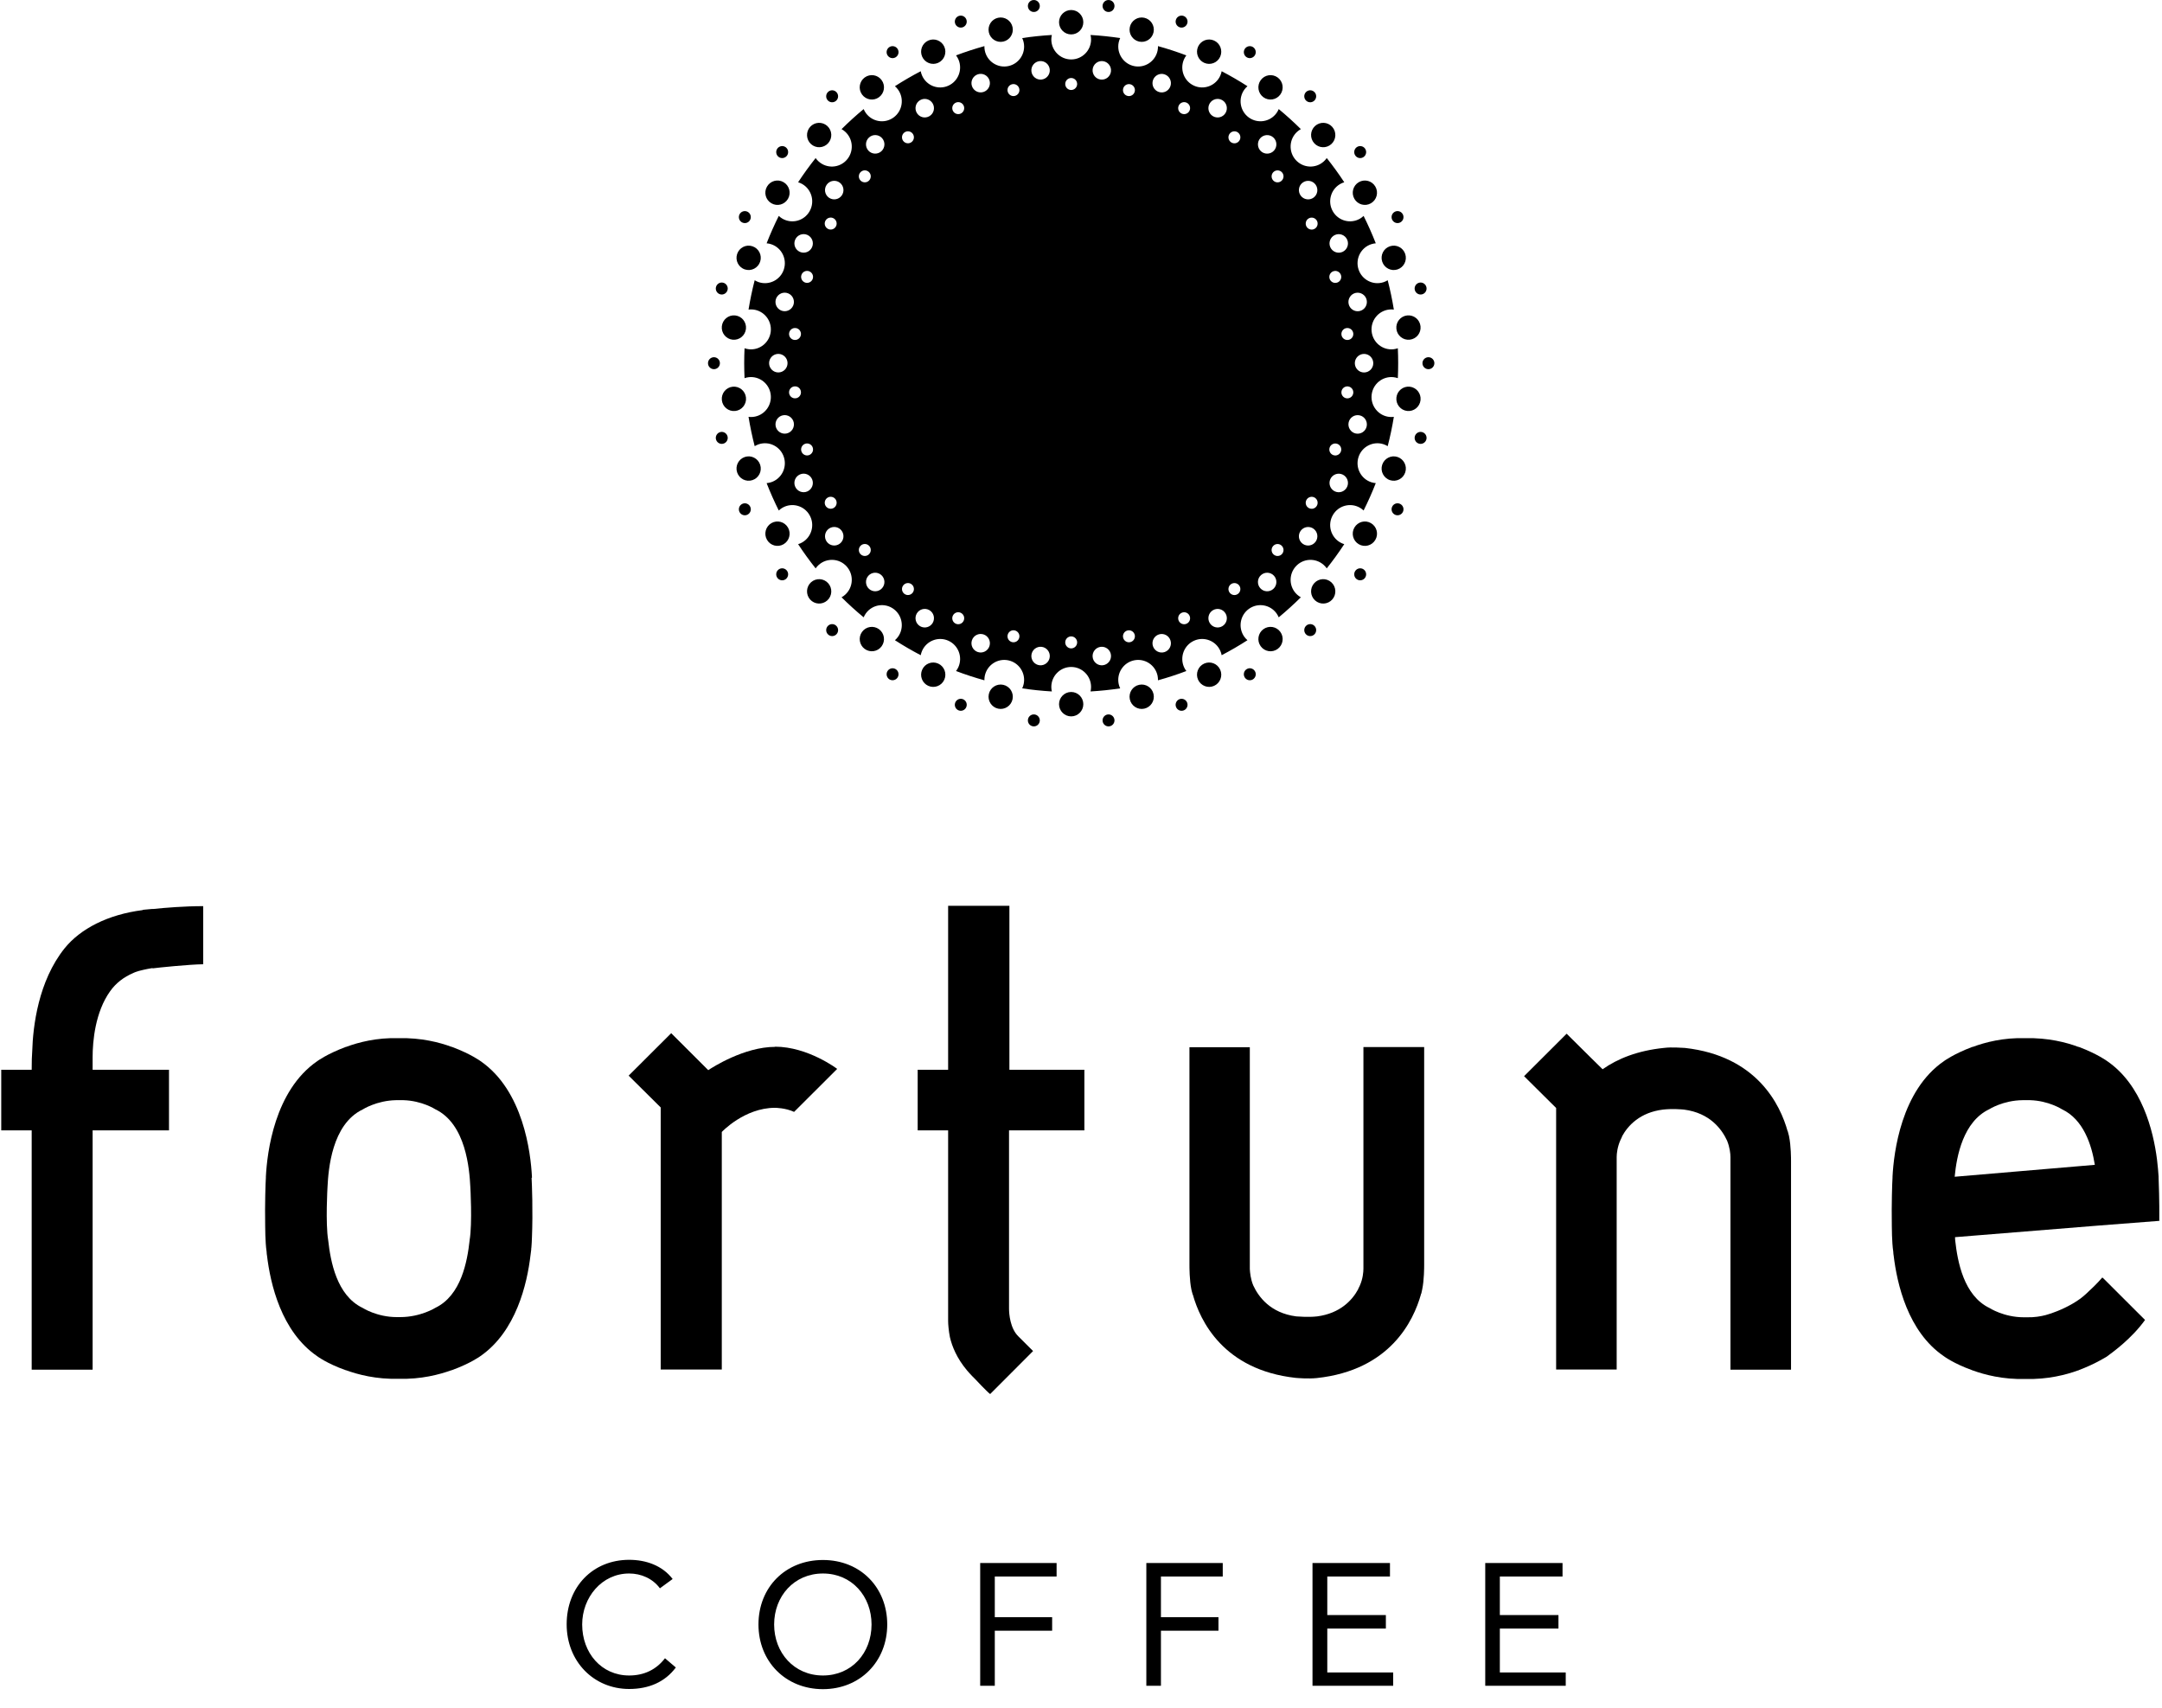 <?xml version="1.0" encoding="UTF-8"?>
<svg xmlns="http://www.w3.org/2000/svg" width="400px" height="316px" viewBox="0 0 110 87" fill="none">
  <path d="M33.555 80.909C33.183 80.402 32.593 80.149 31.985 80.149C30.588 80.149 29.591 81.371 29.591 82.746C29.591 84.194 30.57 85.344 31.985 85.344C32.747 85.344 33.364 85.045 33.809 84.466L34.362 84.936C33.809 85.678 32.983 86.031 31.985 86.031C30.189 86.031 28.801 84.638 28.801 82.737C28.801 80.837 30.126 79.452 31.985 79.452C32.838 79.452 33.673 79.741 34.199 80.429L33.555 80.9V80.909Z" fill="#07000E" style="fill:#07000E;fill:color(display-p3 0.028 0 0.055);fill-opacity:1;"></path>
  <path d="M44.331 82.746C44.331 81.307 43.325 80.149 41.855 80.149C40.385 80.149 39.369 81.307 39.369 82.746C39.369 84.185 40.385 85.344 41.855 85.344C43.325 85.344 44.331 84.194 44.331 82.746ZM38.571 82.746C38.571 80.855 39.941 79.461 41.855 79.461C43.769 79.461 45.13 80.864 45.13 82.746C45.13 84.629 43.751 86.04 41.855 86.04C39.959 86.04 38.571 84.638 38.571 82.746Z" fill="#07000E" style="fill:#07000E;fill:color(display-p3 0.028 0 0.055);fill-opacity:1;"></path>
  <path d="M49.865 79.615V85.868H50.609V83.063H53.53V82.375H50.609V80.302H53.757V79.615H49.865Z" fill="#07000E" style="fill:#07000E;fill:color(display-p3 0.028 0 0.055);fill-opacity:1;"></path>
  <path d="M58.328 79.615V85.868H59.072V83.063H62.002V82.375H59.072V80.302H62.22V79.615H58.328Z" fill="#07000E" style="fill:#07000E;fill:color(display-p3 0.028 0 0.055);fill-opacity:1;"></path>
  <path d="M66.792 79.615V85.868H70.901V85.19H67.545V82.954H70.529V82.266H67.545V80.302H70.738V79.615H66.792Z" fill="#07000E" style="fill:#07000E;fill:color(display-p3 0.028 0 0.055);fill-opacity:1;"></path>
  <path d="M75.591 79.615V85.868H79.691V85.19H76.335V82.954H79.32V82.266H76.335V80.302H79.528V79.615H75.591Z" fill="#07000E" style="fill:#07000E;fill:color(display-p3 0.028 0 0.055);fill-opacity:1;"></path>
  <path d="M39.415 53.324C37.846 53.324 36.213 54.374 36.013 54.51L34.126 52.627L31.958 54.79L33.591 56.41V69.759H36.703V57.659C36.703 57.659 37.855 56.428 39.415 56.428C39.415 56.428 39.941 56.428 40.386 56.636L42.581 54.446C42.581 54.446 41.093 53.315 39.415 53.315" fill="#07000E" style="fill:#07000E;fill:color(display-p3 0.028 0 0.055);fill-opacity:1;"></path>
  <path d="M7.72 49.324C7.983 49.288 9.57 49.125 10.287 49.116V46.156C9.343 46.156 8.327 46.238 7.738 46.301H7.702C7.702 46.301 7.674 46.301 7.665 46.301C7.493 46.319 7.357 46.328 7.275 46.337C7.221 46.337 7.194 46.355 7.194 46.355H7.221C5.416 46.582 4.028 47.315 3.229 48.301C1.887 49.975 1.615 52.274 1.578 53.55C1.56 53.749 1.551 54.084 1.551 54.492H0V57.578H1.551V69.768H4.654V57.578H8.545V54.492H4.654C4.654 54.247 4.654 54.039 4.654 53.858C4.654 53.016 4.79 51.541 5.552 50.482C5.842 50.075 6.241 49.767 6.731 49.559C6.731 49.559 6.876 49.478 7.257 49.396C7.393 49.369 7.538 49.333 7.674 49.315H7.711L7.72 49.324Z" fill="#07000E" style="fill:#07000E;fill:color(display-p3 0.028 0 0.055);fill-opacity:1;"></path>
  <path d="M69.386 53.333V64.501V64.619C69.386 64.781 69.359 65.135 69.205 65.478C69.178 65.533 69.16 65.587 69.123 65.641C69.123 65.641 69.123 65.647 69.123 65.659C69.123 65.659 69.123 65.677 69.114 65.677C68.815 66.23 68.198 66.899 67.028 67.053C66.547 67.107 66.057 67.053 65.966 67.053C64.633 66.881 64.034 66.04 63.771 65.469C63.635 65.135 63.608 64.809 63.599 64.637V53.342H60.524V64.429C60.524 64.546 60.524 65.216 60.623 65.686C60.642 65.75 60.651 65.822 60.678 65.895C60.678 65.913 60.678 65.931 60.696 65.94C61.068 67.279 62.256 69.777 65.93 70.184C66.057 70.194 66.574 70.239 67.01 70.194C70.738 69.795 71.935 67.288 72.316 65.931C72.316 65.913 72.316 65.904 72.335 65.886C72.353 65.804 72.362 65.741 72.38 65.677C72.48 65.207 72.48 64.546 72.48 64.419V53.333H69.395H69.386Z" fill="#07000E" style="fill:#07000E;fill:color(display-p3 0.028 0 0.055);fill-opacity:1;"></path>
  <path d="M91.067 57.876C91.049 57.813 91.031 57.74 91.012 57.668C91.012 57.65 91.012 57.632 90.994 57.623C90.622 56.283 89.434 53.786 85.76 53.378C85.633 53.378 85.116 53.324 84.69 53.378C83.356 53.514 82.34 53.921 81.569 54.464L81.016 53.921L79.737 52.654L77.569 54.817L79.202 56.437V58.401C79.202 58.401 79.202 58.474 79.202 58.519V58.582V58.627V58.691V69.759H82.286V58.935C82.286 58.763 82.322 58.419 82.476 58.075C82.504 58.021 82.531 57.958 82.558 57.903V57.885C82.857 57.333 83.474 56.663 84.644 56.519C85.125 56.464 85.615 56.51 85.715 56.519C87.048 56.691 87.647 57.532 87.91 58.102C88.046 58.437 88.082 58.772 88.082 58.935V69.768H91.167V59.143C91.167 59.026 91.167 58.365 91.067 57.885" fill="#07000E" style="fill:#07000E;fill:color(display-p3 0.028 0 0.055);fill-opacity:1;"></path>
  <path d="M23.858 63.18C23.74 64.248 23.431 65.985 22.107 66.619C22.107 66.619 21.363 67.089 20.32 67.089H20.147C19.131 67.089 18.406 66.619 18.406 66.619C17.081 65.985 16.773 64.239 16.655 63.18C16.51 62.311 16.619 60.465 16.619 60.465C16.664 59.569 16.836 57.261 18.415 56.51C18.415 56.51 19.122 56.057 20.111 56.039C20.111 56.039 20.365 56.039 20.483 56.039C21.436 56.066 22.107 56.501 22.107 56.501C23.676 57.252 23.848 59.56 23.894 60.456C23.894 60.456 24.003 62.302 23.858 63.171V63.18ZM27.032 59.994V59.931C26.969 58.718 26.597 55.55 24.411 54.048C24.411 54.048 23.921 53.686 22.978 53.333C22.978 53.333 22.968 53.333 22.959 53.324H22.941C22.334 53.098 21.39 52.853 20.256 52.881C19.122 52.844 18.179 53.098 17.571 53.324C17.571 53.324 17.562 53.324 17.553 53.324L17.535 53.333C16.591 53.686 16.102 54.048 16.102 54.048C13.915 55.55 13.543 58.709 13.48 59.931V59.985C13.462 60.256 13.425 61.297 13.444 62.438C13.444 62.438 13.444 63.288 13.516 63.75C13.516 63.849 13.534 63.931 13.534 63.931C13.707 65.397 14.26 67.822 16.093 69.08C16.093 69.08 16.582 69.451 17.526 69.786C17.526 69.786 17.544 69.786 17.544 69.795H17.562C18.161 70.013 19.113 70.266 20.247 70.23C21.381 70.266 22.325 70.013 22.932 69.795H22.95L22.968 69.786C23.912 69.442 24.402 69.08 24.402 69.08C26.225 67.822 26.788 65.397 26.96 63.931C26.96 63.931 26.978 63.768 26.996 63.65V63.596L27.005 63.542C27.014 63.379 27.032 63.207 27.032 63.035V63.053C27.087 61.677 27.032 60.311 27.014 59.994" fill="#07000E" style="fill:#07000E;fill:color(display-p3 0.028 0 0.055);fill-opacity:1;"></path>
  <path d="M55.172 57.578V54.492H51.353V46.138H48.232V54.492H46.681V57.578H48.232V67.297C48.232 67.442 48.259 67.795 48.323 68.112C48.432 68.583 48.677 69.189 49.194 69.804C49.275 69.904 49.366 69.994 49.457 70.094L49.538 70.175C49.538 70.175 49.575 70.212 49.593 70.23C49.593 70.23 50.228 70.909 50.373 71.008L52.559 68.818L51.806 68.067C51.389 67.659 51.334 66.917 51.334 66.664V57.578H55.154H55.172Z" fill="#07000E" style="fill:#07000E;fill:color(display-p3 0.028 0 0.055);fill-opacity:1;"></path>
  <path d="M99.503 59.94C99.603 58.872 99.939 57.134 101.263 56.501C101.263 56.501 101.971 56.048 102.968 56.039C102.968 56.039 103.222 56.039 103.34 56.039C104.293 56.066 104.964 56.501 104.964 56.501C106.062 57.017 106.479 58.311 106.642 59.333L99.503 59.94ZM109.926 62.175C109.935 61.143 109.899 60.238 109.89 59.994V59.931C109.872 59.695 109.853 59.406 109.808 59.053C109.618 57.578 109.037 55.261 107.268 54.048C107.268 54.048 106.778 53.686 105.844 53.333C105.844 53.333 105.826 53.333 105.817 53.324H105.799C105.2 53.098 104.247 52.853 103.114 52.881C101.98 52.844 101.036 53.098 100.428 53.324C100.419 53.324 100.41 53.324 100.41 53.324C100.41 53.324 100.392 53.333 100.383 53.333C99.449 53.686 98.959 54.048 98.959 54.048C96.773 55.55 96.401 58.709 96.337 59.931V59.985C96.319 60.256 96.283 61.297 96.301 62.447C96.301 62.447 96.301 63.288 96.374 63.75C96.374 63.849 96.392 63.931 96.392 63.931C96.564 65.397 97.117 67.831 98.95 69.08C98.95 69.08 99.44 69.451 100.374 69.786C100.383 69.786 100.392 69.786 100.401 69.804H100.419C101.018 70.022 101.971 70.275 103.104 70.239C104.238 70.275 105.191 70.022 105.79 69.804H105.808C105.808 69.804 105.826 69.795 105.835 69.786C106.651 69.478 107.123 69.171 107.241 69.108C107.549 68.881 108.511 68.193 109.2 67.234L108.983 67.017L108.901 66.936L107.087 65.125L107.023 65.071C106.751 65.388 106.443 65.677 106.216 65.886C106.116 65.976 106.016 66.067 105.917 66.139C105.39 66.528 104.764 66.782 104.42 66.899C104.347 66.917 104.275 66.945 104.184 66.972C104.166 66.972 104.157 66.981 104.157 66.981C103.885 67.053 103.558 67.107 103.195 67.098H103.023C102.007 67.098 101.281 66.628 101.281 66.628C99.957 65.994 99.648 64.248 99.53 63.189C99.53 63.189 99.521 63.107 99.521 63.017L106.806 62.428L109.953 62.184L109.926 62.175Z" fill="#07000E" style="fill:#07000E;fill:color(display-p3 0.028 0 0.055);fill-opacity:1;"></path>
  <g clip-path="url(#clip0_24_859)">
    <path d="M38.378 22.726C38.252 22.237 38.148 21.738 38.065 21.233C38.141 21.242 38.218 21.244 38.296 21.236C38.852 21.177 39.255 20.676 39.197 20.117C39.138 19.559 38.64 19.153 38.084 19.212C38.007 19.22 37.932 19.238 37.862 19.262C37.851 19.01 37.844 18.756 37.844 18.501C37.844 18.246 37.851 17.991 37.862 17.739C37.933 17.763 38.007 17.781 38.084 17.79C38.64 17.849 39.138 17.443 39.197 16.884C39.255 16.325 38.852 15.825 38.296 15.766C38.218 15.758 38.141 15.759 38.065 15.769C38.148 15.263 38.252 14.765 38.378 14.275C38.444 14.315 38.514 14.349 38.59 14.374C39.122 14.547 39.693 14.254 39.865 13.721C40.038 13.186 39.746 12.612 39.215 12.439C39.139 12.414 39.062 12.399 38.986 12.393C39.172 11.917 39.379 11.453 39.605 10.998C39.66 11.051 39.722 11.098 39.791 11.138C40.275 11.419 40.894 11.252 41.173 10.765C41.453 10.279 41.287 9.656 40.803 9.375C40.734 9.336 40.663 9.306 40.591 9.283C40.87 8.858 41.168 8.448 41.483 8.051C41.526 8.113 41.576 8.171 41.635 8.223C42.05 8.599 42.69 8.565 43.064 8.147C43.438 7.729 43.404 7.086 42.989 6.71C42.931 6.658 42.868 6.614 42.803 6.577C43.163 6.221 43.538 5.879 43.929 5.556C43.959 5.626 43.995 5.693 44.041 5.758C44.369 6.213 45.003 6.313 45.454 5.983C45.907 5.653 46.007 5.016 45.679 4.562C45.632 4.498 45.579 4.441 45.522 4.391C45.947 4.118 46.386 3.863 46.836 3.628C46.85 3.703 46.872 3.778 46.905 3.851C47.132 4.365 47.73 4.595 48.241 4.366C48.752 4.138 48.981 3.536 48.755 3.023C48.722 2.949 48.682 2.882 48.635 2.821C49.107 2.643 49.589 2.486 50.08 2.349C50.078 2.426 50.085 2.504 50.101 2.582C50.217 3.132 50.754 3.483 51.301 3.366C51.848 3.249 52.197 2.709 52.08 2.159C52.063 2.081 52.038 2.007 52.006 1.939C52.502 1.864 53.005 1.812 53.515 1.782C53.498 1.855 53.488 1.932 53.488 2.01C53.488 2.572 53.941 3.028 54.5 3.028C55.059 3.028 55.513 2.572 55.513 2.01C55.513 1.932 55.503 1.856 55.486 1.782C55.995 1.812 56.498 1.864 56.995 1.939C56.963 2.008 56.937 2.081 56.92 2.159C56.804 2.709 57.154 3.249 57.7 3.366C58.247 3.482 58.784 3.131 58.9 2.582C58.917 2.504 58.922 2.426 58.921 2.349C59.412 2.485 59.894 2.643 60.366 2.821C60.319 2.882 60.279 2.949 60.246 3.023C60.019 3.536 60.249 4.138 60.76 4.366C61.27 4.595 61.869 4.364 62.096 3.851C62.128 3.778 62.151 3.704 62.165 3.628C62.615 3.863 63.054 4.118 63.479 4.391C63.422 4.441 63.369 4.498 63.322 4.562C62.994 5.017 63.094 5.653 63.546 5.983C63.999 6.313 64.632 6.213 64.96 5.758C65.006 5.694 65.042 5.626 65.072 5.556C65.463 5.879 65.838 6.22 66.198 6.577C66.132 6.614 66.07 6.658 66.012 6.71C65.597 7.086 65.563 7.729 65.937 8.147C66.311 8.565 66.951 8.599 67.366 8.223C67.425 8.171 67.474 8.112 67.518 8.051C67.833 8.448 68.131 8.858 68.41 9.283C68.338 9.306 68.266 9.335 68.198 9.375C67.715 9.656 67.548 10.279 67.828 10.765C68.107 11.251 68.726 11.419 69.21 11.138C69.279 11.097 69.34 11.051 69.395 10.998C69.622 11.452 69.829 11.917 70.015 12.393C69.939 12.399 69.862 12.414 69.785 12.439C69.254 12.613 68.963 13.187 69.136 13.721C69.309 14.255 69.88 14.547 70.411 14.374C70.487 14.349 70.557 14.315 70.622 14.275C70.749 14.765 70.853 15.263 70.936 15.769C70.86 15.759 70.783 15.758 70.705 15.766C70.149 15.825 69.746 16.325 69.804 16.884C69.862 17.443 70.361 17.849 70.916 17.79C70.994 17.782 71.068 17.764 71.139 17.739C71.15 17.992 71.156 18.246 71.156 18.501C71.156 18.756 71.15 19.011 71.139 19.262C71.068 19.238 70.994 19.221 70.916 19.212C70.361 19.153 69.862 19.559 69.804 20.117C69.746 20.676 70.149 21.177 70.705 21.236C70.783 21.244 70.86 21.242 70.936 21.233C70.853 21.738 70.749 22.237 70.622 22.726C70.557 22.687 70.487 22.653 70.411 22.628C69.879 22.454 69.308 22.747 69.136 23.281C68.963 23.816 69.255 24.39 69.785 24.563C69.862 24.588 69.939 24.602 70.015 24.609C69.829 25.084 69.622 25.549 69.395 26.003C69.34 25.951 69.279 25.903 69.21 25.864C68.726 25.583 68.107 25.75 67.828 26.237C67.548 26.723 67.714 27.345 68.198 27.626C68.266 27.666 68.338 27.696 68.41 27.718C68.131 28.143 67.833 28.554 67.518 28.951C67.474 28.889 67.425 28.831 67.366 28.779C66.951 28.403 66.311 28.436 65.937 28.854C65.563 29.272 65.597 29.916 66.012 30.291C66.07 30.344 66.133 30.387 66.198 30.424C65.838 30.781 65.463 31.122 65.072 31.445C65.042 31.376 65.005 31.308 64.96 31.244C64.632 30.789 63.998 30.688 63.546 31.018C63.094 31.349 62.994 31.985 63.322 32.44C63.369 32.504 63.422 32.56 63.479 32.61C63.054 32.884 62.615 33.139 62.165 33.374C62.151 33.299 62.129 33.224 62.096 33.151C61.869 32.637 61.27 32.407 60.76 32.635C60.249 32.864 60.02 33.465 60.246 33.979C60.278 34.052 60.319 34.119 60.366 34.18C59.894 34.359 59.412 34.516 58.921 34.652C58.922 34.576 58.916 34.498 58.9 34.419C58.784 33.87 58.247 33.519 57.7 33.636C57.153 33.753 56.803 34.293 56.92 34.843C56.937 34.921 56.963 34.994 56.995 35.063C56.499 35.138 55.995 35.19 55.486 35.22C55.503 35.147 55.513 35.07 55.513 34.991C55.513 34.429 55.059 33.973 54.5 33.973C53.941 33.973 53.488 34.429 53.488 34.991C53.488 35.07 53.498 35.146 53.515 35.22C53.005 35.19 52.502 35.138 52.006 35.063C52.038 34.994 52.063 34.92 52.08 34.843C52.197 34.293 51.847 33.753 51.301 33.636C50.754 33.519 50.217 33.87 50.101 34.419C50.084 34.498 50.078 34.576 50.08 34.652C49.589 34.517 49.107 34.359 48.635 34.18C48.682 34.119 48.722 34.052 48.755 33.979C48.982 33.465 48.752 32.864 48.241 32.635C47.73 32.407 47.132 32.638 46.905 33.151C46.873 33.224 46.85 33.298 46.836 33.374C46.386 33.139 45.947 32.884 45.522 32.61C45.579 32.56 45.632 32.504 45.679 32.44C46.007 31.985 45.907 31.349 45.454 31.018C45.002 30.688 44.369 30.789 44.041 31.244C43.995 31.308 43.959 31.375 43.929 31.445C43.538 31.122 43.163 30.782 42.803 30.424C42.869 30.388 42.931 30.344 42.989 30.291C43.404 29.916 43.438 29.272 43.064 28.854C42.69 28.436 42.05 28.403 41.635 28.779C41.576 28.831 41.526 28.89 41.483 28.951C41.168 28.554 40.87 28.143 40.591 27.718C40.663 27.696 40.734 27.667 40.803 27.626C41.286 27.345 41.453 26.723 41.173 26.237C40.894 25.75 40.275 25.583 39.791 25.864C39.722 25.904 39.66 25.951 39.605 26.003C39.379 25.55 39.172 25.084 38.986 24.609C39.062 24.602 39.139 24.588 39.215 24.563C39.747 24.389 40.038 23.815 39.865 23.281C39.692 22.746 39.121 22.454 38.59 22.628C38.514 22.653 38.444 22.687 38.378 22.726ZM68.558 12.207C68.452 11.969 68.174 11.861 67.937 11.968C67.7 12.074 67.594 12.354 67.699 12.592C67.805 12.83 68.083 12.937 68.32 12.831C68.557 12.725 68.664 12.445 68.558 12.207ZM68.266 17.045C68.283 17.213 68.432 17.334 68.6 17.316C68.766 17.299 68.887 17.149 68.869 16.981C68.852 16.813 68.703 16.692 68.535 16.709C68.369 16.727 68.248 16.877 68.266 17.045ZM68.535 20.29C68.702 20.308 68.852 20.186 68.869 20.018C68.887 19.851 68.766 19.701 68.6 19.683C68.433 19.665 68.283 19.787 68.266 19.954C68.248 20.122 68.369 20.272 68.535 20.29ZM69.552 15.283C69.498 15.028 69.248 14.866 68.994 14.919C68.74 14.973 68.579 15.225 68.632 15.48C68.686 15.735 68.936 15.898 69.19 15.844C69.444 15.79 69.605 15.539 69.552 15.283ZM69.888 18.5C69.888 18.239 69.677 18.027 69.418 18.027C69.159 18.027 68.948 18.239 68.948 18.5C68.948 18.761 69.159 18.973 69.418 18.973C69.677 18.973 69.888 18.761 69.888 18.5ZM68.994 22.081C69.248 22.134 69.498 21.972 69.552 21.717C69.605 21.461 69.444 21.21 69.19 21.156C68.936 21.102 68.686 21.265 68.632 21.52C68.579 21.775 68.74 22.027 68.994 22.081ZM67.937 25.032C68.174 25.139 68.452 25.031 68.558 24.793C68.664 24.555 68.557 24.275 68.32 24.169C68.083 24.063 67.805 24.17 67.699 24.408C67.594 24.646 67.7 24.926 67.937 25.032ZM67.859 23.185C68.018 23.238 68.189 23.15 68.242 22.989C68.294 22.829 68.206 22.657 68.047 22.605C67.888 22.552 67.716 22.64 67.664 22.8C67.612 22.96 67.699 23.133 67.859 23.185ZM67.664 14.2C67.716 14.36 67.888 14.448 68.047 14.395C68.206 14.343 68.294 14.171 68.242 14.011C68.189 13.85 68.018 13.762 67.859 13.815C67.699 13.867 67.612 14.039 67.664 14.2ZM66.902 25.346C66.757 25.262 66.571 25.312 66.487 25.458C66.403 25.605 66.453 25.791 66.598 25.875C66.744 25.96 66.929 25.91 67.013 25.763C67.097 25.617 67.047 25.431 66.902 25.346ZM67.013 11.237C66.929 11.091 66.743 11.041 66.598 11.125C66.453 11.209 66.404 11.396 66.487 11.542C66.57 11.688 66.757 11.738 66.902 11.654C67.047 11.57 67.096 11.382 67.013 11.237ZM66.293 27.698C66.503 27.851 66.797 27.804 66.95 27.593C67.103 27.382 67.056 27.087 66.846 26.933C66.636 26.78 66.342 26.827 66.189 27.038C66.036 27.249 66.083 27.544 66.293 27.698ZM66.189 9.961C66.341 10.172 66.635 10.219 66.846 10.066C67.056 9.913 67.102 9.618 66.95 9.406C66.798 9.195 66.504 9.148 66.293 9.301C66.083 9.454 66.037 9.75 66.189 9.961ZM65.238 8.779C65.126 8.654 64.933 8.644 64.809 8.757C64.685 8.87 64.675 9.063 64.787 9.188C64.899 9.313 65.091 9.323 65.215 9.21C65.34 9.097 65.35 8.904 65.238 8.779ZM65.238 28.22C65.35 28.094 65.34 27.902 65.215 27.789C65.09 27.676 64.899 27.686 64.787 27.812C64.675 27.937 64.684 28.13 64.809 28.242C64.934 28.355 65.126 28.345 65.238 28.22ZM64.133 29.962C64.307 30.156 64.604 30.172 64.797 29.997C64.99 29.822 65.005 29.523 64.832 29.329C64.658 29.135 64.361 29.12 64.168 29.295C63.975 29.469 63.96 29.768 64.133 29.962ZM64.168 7.705C64.361 7.879 64.658 7.863 64.832 7.67C65.005 7.476 64.99 7.177 64.797 7.002C64.604 6.828 64.307 6.844 64.133 7.037C63.96 7.231 63.976 7.53 64.168 7.705ZM62.569 30.184C62.667 30.32 62.857 30.351 62.993 30.252C63.128 30.153 63.159 29.962 63.06 29.825C62.962 29.689 62.772 29.659 62.636 29.758C62.501 29.857 62.47 30.047 62.569 30.184ZM62.636 7.242C62.771 7.341 62.961 7.311 63.06 7.174C63.159 7.038 63.129 6.847 62.993 6.747C62.858 6.648 62.668 6.678 62.569 6.815C62.47 6.951 62.5 7.142 62.636 7.242ZM62.195 5.101C61.97 4.971 61.682 5.048 61.552 5.275C61.423 5.501 61.499 5.79 61.724 5.92C61.95 6.051 62.237 5.973 62.367 5.747C62.496 5.521 62.42 5.232 62.195 5.101ZM61.552 31.725C61.682 31.952 61.97 32.029 62.195 31.898C62.42 31.768 62.496 31.479 62.367 31.253C62.237 31.027 61.95 30.949 61.724 31.08C61.499 31.21 61.423 31.499 61.552 31.725ZM59.976 31.616C60.044 31.77 60.224 31.839 60.378 31.77C60.531 31.702 60.599 31.522 60.531 31.367C60.463 31.213 60.284 31.144 60.13 31.213C59.976 31.281 59.908 31.461 59.976 31.616ZM60.13 5.787C60.283 5.856 60.462 5.787 60.531 5.633C60.599 5.479 60.531 5.299 60.378 5.229C60.225 5.161 60.045 5.229 59.976 5.384C59.907 5.539 59.976 5.718 60.13 5.787ZM58.664 32.911C58.744 33.159 59.009 33.295 59.256 33.215C59.502 33.135 59.638 32.868 59.557 32.62C59.477 32.372 59.212 32.236 58.966 32.316C58.719 32.397 58.584 32.663 58.664 32.911ZM58.966 4.685C59.212 4.766 59.477 4.63 59.557 4.382C59.638 4.134 59.502 3.867 59.256 3.787C59.009 3.706 58.744 3.842 58.664 4.09C58.584 4.338 58.719 4.605 58.966 4.685ZM57.145 32.474C57.18 32.639 57.341 32.745 57.505 32.709C57.669 32.674 57.774 32.512 57.739 32.347C57.704 32.182 57.543 32.077 57.379 32.112C57.214 32.147 57.109 32.309 57.145 32.474ZM57.379 4.888C57.543 4.924 57.704 4.818 57.739 4.653C57.774 4.488 57.669 4.326 57.505 4.291C57.341 4.255 57.18 4.361 57.145 4.526C57.109 4.691 57.214 4.853 57.379 4.888ZM55.593 33.466C55.62 33.725 55.851 33.914 56.109 33.886C56.367 33.859 56.554 33.626 56.527 33.367C56.5 33.108 56.269 32.919 56.011 32.947C55.753 32.974 55.566 33.207 55.593 33.466ZM56.011 4.053C56.269 4.081 56.5 3.892 56.527 3.633C56.554 3.374 56.367 3.141 56.109 3.114C55.851 3.086 55.62 3.275 55.593 3.534C55.566 3.793 55.753 4.026 56.011 4.053ZM54.5 33.027C54.668 33.027 54.804 32.89 54.804 32.721C54.804 32.553 54.668 32.416 54.5 32.416C54.333 32.416 54.197 32.553 54.197 32.721C54.197 32.89 54.333 33.027 54.5 33.027ZM54.5 4.584C54.668 4.584 54.804 4.447 54.804 4.279C54.804 4.11 54.668 3.973 54.5 3.973C54.333 3.973 54.197 4.11 54.197 4.279C54.197 4.447 54.333 4.584 54.5 4.584ZM52.892 33.886C53.149 33.914 53.381 33.725 53.408 33.466C53.435 33.207 53.248 32.974 52.99 32.947C52.732 32.919 52.501 33.108 52.474 33.367C52.446 33.626 52.634 33.859 52.892 33.886ZM52.474 3.632C52.501 3.891 52.732 4.08 52.99 4.052C53.248 4.025 53.435 3.792 53.408 3.533C53.381 3.274 53.149 3.085 52.892 3.113C52.634 3.14 52.446 3.373 52.474 3.632ZM51.496 32.709C51.661 32.744 51.822 32.639 51.857 32.473C51.892 32.308 51.787 32.147 51.623 32.111C51.459 32.076 51.298 32.181 51.263 32.346C51.227 32.511 51.332 32.673 51.496 32.709ZM51.263 4.652C51.298 4.817 51.459 4.923 51.623 4.887C51.787 4.852 51.892 4.69 51.857 4.525C51.822 4.36 51.661 4.254 51.496 4.29C51.332 4.325 51.227 4.487 51.263 4.652ZM49.024 5.383C48.956 5.229 48.777 5.16 48.623 5.229C48.47 5.297 48.401 5.477 48.469 5.632C48.538 5.786 48.717 5.855 48.871 5.787C49.024 5.718 49.093 5.538 49.024 5.383ZM49.745 33.213C49.992 33.294 50.257 33.158 50.337 32.91C50.417 32.662 50.282 32.395 50.035 32.315C49.788 32.234 49.523 32.37 49.443 32.618C49.363 32.866 49.498 33.133 49.745 33.213ZM49.443 4.38C49.523 4.628 49.788 4.764 50.035 4.684C50.282 4.603 50.417 4.337 50.337 4.089C50.257 3.841 49.992 3.704 49.745 3.785C49.498 3.866 49.363 4.132 49.443 4.38ZM48.623 31.77C48.776 31.838 48.956 31.77 49.024 31.615C49.093 31.461 49.024 31.281 48.871 31.212C48.717 31.142 48.538 31.212 48.469 31.366C48.401 31.52 48.469 31.701 48.623 31.77ZM47.448 5.274C47.318 5.048 47.03 4.97 46.805 5.101C46.58 5.231 46.504 5.52 46.633 5.746C46.763 5.973 47.05 6.05 47.276 5.919C47.501 5.789 47.577 5.5 47.448 5.274ZM46.805 31.898C47.03 32.028 47.318 31.951 47.448 31.725C47.577 31.498 47.501 31.209 47.276 31.079C47.05 30.948 46.763 31.026 46.633 31.252C46.504 31.478 46.58 31.767 46.805 31.898ZM46.007 30.251C46.142 30.35 46.332 30.32 46.431 30.184C46.53 30.047 46.5 29.857 46.364 29.757C46.229 29.658 46.039 29.688 45.94 29.825C45.841 29.96 45.871 30.151 46.007 30.251ZM45.94 7.173C46.038 7.309 46.228 7.34 46.364 7.241C46.499 7.142 46.53 6.951 46.431 6.814C46.333 6.678 46.143 6.647 46.007 6.746C45.871 6.845 45.841 7.036 45.94 7.173ZM44.867 7.036C44.693 6.842 44.396 6.827 44.203 7.002C44.01 7.176 43.995 7.475 44.168 7.669C44.342 7.863 44.639 7.878 44.832 7.704C45.025 7.529 45.04 7.23 44.867 7.036ZM44.203 29.996C44.396 30.171 44.693 30.155 44.867 29.961C45.04 29.767 45.024 29.469 44.832 29.294C44.639 29.119 44.342 29.135 44.168 29.328C43.995 29.523 44.011 29.821 44.203 29.996ZM43.762 28.218C43.874 28.344 44.067 28.354 44.191 28.241C44.316 28.128 44.325 27.935 44.213 27.81C44.101 27.684 43.909 27.675 43.785 27.787C43.661 27.9 43.65 28.093 43.762 28.218ZM43.785 9.209C43.91 9.322 44.101 9.312 44.213 9.187C44.325 9.061 44.316 8.869 44.191 8.756C44.066 8.643 43.874 8.653 43.762 8.779C43.65 8.904 43.66 9.097 43.785 9.209ZM42.707 9.3C42.497 9.147 42.203 9.194 42.05 9.405C41.897 9.616 41.944 9.911 42.154 10.065C42.364 10.218 42.658 10.171 42.811 9.961C42.963 9.75 42.917 9.454 42.707 9.3ZM42.05 27.593C42.202 27.803 42.496 27.85 42.707 27.697C42.917 27.544 42.963 27.249 42.811 27.037C42.659 26.826 42.365 26.779 42.154 26.932C41.944 27.085 41.898 27.381 42.05 27.593ZM41.987 25.762C42.071 25.907 42.257 25.957 42.402 25.874C42.547 25.79 42.596 25.602 42.513 25.456C42.43 25.311 42.243 25.261 42.098 25.345C41.953 25.428 41.904 25.616 41.987 25.762ZM42.098 11.652C42.243 11.737 42.429 11.687 42.513 11.54C42.597 11.394 42.547 11.208 42.402 11.123C42.256 11.039 42.071 11.089 41.987 11.235C41.903 11.381 41.952 11.568 42.098 11.652ZM40.005 14.918C39.751 14.864 39.501 15.027 39.447 15.282C39.394 15.537 39.556 15.788 39.809 15.842C40.063 15.896 40.313 15.733 40.367 15.478C40.42 15.223 40.259 14.972 40.005 14.918ZM40.401 17.316C40.567 17.333 40.717 17.212 40.734 17.044C40.752 16.877 40.631 16.726 40.465 16.709C40.298 16.691 40.148 16.812 40.131 16.98C40.113 17.147 40.234 17.298 40.401 17.316ZM40.131 20.017C40.148 20.184 40.297 20.306 40.465 20.288C40.632 20.27 40.752 20.121 40.734 19.953C40.717 19.784 40.568 19.663 40.401 19.681C40.233 19.699 40.113 19.849 40.131 20.017ZM41.063 11.966C40.826 11.86 40.548 11.967 40.442 12.205C40.336 12.444 40.443 12.723 40.68 12.829C40.917 12.936 41.195 12.829 41.301 12.59C41.406 12.352 41.3 12.072 41.063 11.966ZM41.141 13.813C40.982 13.761 40.81 13.849 40.758 14.009C40.706 14.169 40.794 14.341 40.953 14.394C41.112 14.446 41.284 14.358 41.336 14.198C41.388 14.038 41.301 13.866 41.141 13.813ZM41.336 22.799C41.284 22.639 41.112 22.551 40.953 22.603C40.794 22.655 40.706 22.828 40.758 22.988C40.81 23.148 40.982 23.236 41.141 23.184C41.301 23.131 41.388 22.959 41.336 22.799ZM40.442 24.791C40.548 25.03 40.826 25.137 41.063 25.031C41.3 24.924 41.406 24.645 41.301 24.407C41.195 24.168 40.917 24.061 40.68 24.168C40.443 24.274 40.336 24.553 40.442 24.791ZM39.448 21.715C39.502 21.97 39.752 22.133 40.006 22.079C40.26 22.025 40.421 21.774 40.368 21.518C40.314 21.263 40.064 21.101 39.81 21.155C39.556 21.209 39.395 21.46 39.448 21.715ZM39.582 18.971C39.842 18.971 40.052 18.759 40.052 18.498C40.052 18.238 39.842 18.026 39.582 18.026C39.323 18.026 39.112 18.238 39.112 18.498C39.112 18.759 39.323 18.971 39.582 18.971Z" fill="#E30513" style="fill:#E30513;fill:color(display-p3 0.89 0.02 0.074);fill-opacity:1;"></path>
    <path d="M54.5 1.753C54.158 1.753 53.881 1.475 53.881 1.131C53.881 0.788 54.158 0.51 54.5 0.51C54.841 0.51 55.118 0.788 55.118 1.131C55.118 1.475 54.841 1.753 54.5 1.753Z" fill="#E30513" style="fill:#E30513;fill:color(display-p3 0.89 0.02 0.074);fill-opacity:1;"></path>
    <path d="M57.963 2.119C57.629 2.047 57.416 1.718 57.487 1.382C57.559 1.047 57.886 0.833 58.22 0.904C58.554 0.976 58.767 1.305 58.696 1.641C58.625 1.977 58.297 2.191 57.963 2.119Z" fill="#E30513" style="fill:#E30513;fill:color(display-p3 0.89 0.02 0.074);fill-opacity:1;"></path>
    <path d="M61.275 3.2C60.964 3.061 60.824 2.694 60.962 2.38C61.101 2.066 61.466 1.926 61.778 2.065C62.09 2.204 62.23 2.572 62.091 2.886C61.953 3.199 61.588 3.34 61.275 3.2Z" fill="#E30513" style="fill:#E30513;fill:color(display-p3 0.89 0.02 0.074);fill-opacity:1;"></path>
    <path d="M64.29 4.952C64.014 4.75 63.953 4.362 64.153 4.084C64.354 3.806 64.74 3.745 65.017 3.946C65.293 4.148 65.354 4.536 65.154 4.814C64.953 5.092 64.567 5.153 64.29 4.952Z" fill="#E30513" style="fill:#E30513;fill:color(display-p3 0.89 0.02 0.074);fill-opacity:1;"></path>
    <path d="M67.751 7.34C67.498 7.569 67.107 7.549 66.879 7.294C66.65 7.039 66.67 6.646 66.924 6.416C67.178 6.187 67.569 6.207 67.797 6.462C68.025 6.717 68.005 7.11 67.751 7.34Z" fill="#E30513" style="fill:#E30513;fill:color(display-p3 0.89 0.02 0.074);fill-opacity:1;"></path>
    <path d="M69.769 10.354C69.474 10.526 69.096 10.424 68.925 10.127C68.755 9.83 68.856 9.45 69.151 9.279C69.447 9.107 69.825 9.209 69.995 9.506C70.166 9.803 70.065 10.183 69.769 10.354Z" fill="#E30513" style="fill:#E30513;fill:color(display-p3 0.89 0.02 0.074);fill-opacity:1;"></path>
    <path d="M71.121 13.724C70.796 13.83 70.447 13.651 70.342 13.325C70.236 12.999 70.414 12.648 70.739 12.543C71.063 12.436 71.412 12.615 71.517 12.941C71.622 13.267 71.445 13.618 71.121 13.724Z" fill="#E30513" style="fill:#E30513;fill:color(display-p3 0.89 0.02 0.074);fill-opacity:1;"></path>
    <path d="M72.294 16.62C72.331 16.961 72.084 17.267 71.744 17.303C71.405 17.339 71.1 17.091 71.065 16.75C71.029 16.408 71.276 16.102 71.615 16.067C71.955 16.031 72.259 16.279 72.294 16.62Z" fill="#E30513" style="fill:#E30513;fill:color(display-p3 0.89 0.02 0.074);fill-opacity:1;"></path>
    <path d="M71.066 20.25C71.102 19.909 71.406 19.662 71.745 19.697C72.085 19.733 72.331 20.039 72.295 20.38C72.259 20.721 71.956 20.969 71.616 20.933C71.277 20.897 71.031 20.592 71.066 20.25Z" fill="#E30513" style="fill:#E30513;fill:color(display-p3 0.89 0.02 0.074);fill-opacity:1;"></path>
    <path d="M71.121 23.276C71.445 23.382 71.623 23.733 71.517 24.059C71.411 24.385 71.063 24.564 70.739 24.457C70.414 24.351 70.236 24.001 70.342 23.675C70.448 23.349 70.796 23.17 71.121 23.276Z" fill="#E30513" style="fill:#E30513;fill:color(display-p3 0.89 0.02 0.074);fill-opacity:1;"></path>
    <path d="M69.769 26.646C70.065 26.818 70.167 27.198 69.995 27.495C69.825 27.792 69.447 27.895 69.151 27.722C68.856 27.551 68.754 27.171 68.925 26.874C69.097 26.576 69.474 26.474 69.769 26.646Z" fill="#E30513" style="fill:#E30513;fill:color(display-p3 0.89 0.02 0.074);fill-opacity:1;"></path>
    <path d="M66.879 29.706C67.107 29.451 67.498 29.431 67.751 29.66C68.005 29.89 68.025 30.283 67.797 30.538C67.569 30.793 67.178 30.813 66.924 30.584C66.67 30.354 66.65 29.961 66.879 29.706Z" fill="#E30513" style="fill:#E30513;fill:color(display-p3 0.89 0.02 0.074);fill-opacity:1;"></path>
    <path d="M64.29 32.049C64.567 31.847 64.953 31.909 65.154 32.187C65.355 32.465 65.293 32.853 65.017 33.055C64.74 33.257 64.354 33.195 64.153 32.917C63.952 32.639 64.014 32.251 64.29 32.049Z" fill="#E30513" style="fill:#E30513;fill:color(display-p3 0.89 0.02 0.074);fill-opacity:1;"></path>
    <path d="M61.275 33.8C61.587 33.66 61.952 33.801 62.091 34.114C62.231 34.428 62.09 34.795 61.778 34.935C61.467 35.074 61.102 34.933 60.962 34.62C60.823 34.307 60.964 33.94 61.275 33.8Z" fill="#E30513" style="fill:#E30513;fill:color(display-p3 0.89 0.02 0.074);fill-opacity:1;"></path>
    <path d="M57.963 34.882C58.297 34.81 58.625 35.024 58.696 35.36C58.767 35.696 58.554 36.026 58.22 36.097C57.886 36.168 57.558 35.954 57.487 35.618C57.416 35.283 57.629 34.953 57.963 34.882Z" fill="#E30513" style="fill:#E30513;fill:color(display-p3 0.89 0.02 0.074);fill-opacity:1;"></path>
    <path d="M54.5 36.49C54.158 36.49 53.881 36.212 53.881 35.869C53.881 35.526 54.158 35.247 54.5 35.247C54.841 35.247 55.118 35.526 55.118 35.869C55.118 36.212 54.841 36.49 54.5 36.49Z" fill="#E30513" style="fill:#E30513;fill:color(display-p3 0.89 0.02 0.074);fill-opacity:1;"></path>
    <path d="M51.037 34.882C51.371 34.953 51.584 35.283 51.513 35.618C51.441 35.954 51.114 36.168 50.78 36.097C50.446 36.025 50.233 35.696 50.304 35.36C50.375 35.024 50.703 34.81 51.037 34.882Z" fill="#E30513" style="fill:#E30513;fill:color(display-p3 0.89 0.02 0.074);fill-opacity:1;"></path>
    <path d="M47.725 33.8C48.036 33.939 48.176 34.306 48.038 34.62C47.899 34.934 47.534 35.074 47.222 34.935C46.91 34.795 46.77 34.428 46.909 34.114C47.047 33.8 47.412 33.66 47.725 33.8Z" fill="#E30513" style="fill:#E30513;fill:color(display-p3 0.89 0.02 0.074);fill-opacity:1;"></path>
    <path d="M44.71 32.049C44.986 32.251 45.047 32.639 44.847 32.917C44.646 33.195 44.26 33.256 43.983 33.055C43.707 32.853 43.646 32.465 43.846 32.187C44.047 31.909 44.433 31.848 44.71 32.049Z" fill="#E30513" style="fill:#E30513;fill:color(display-p3 0.89 0.02 0.074);fill-opacity:1;"></path>
    <path d="M41.248 29.66C41.502 29.431 41.893 29.451 42.121 29.706C42.35 29.961 42.33 30.354 42.076 30.584C41.822 30.813 41.431 30.793 41.203 30.538C40.975 30.283 40.995 29.89 41.248 29.66Z" fill="#E30513" style="fill:#E30513;fill:color(display-p3 0.89 0.02 0.074);fill-opacity:1;"></path>
    <path d="M39.23 26.646C39.526 26.475 39.904 26.576 40.075 26.874C40.245 27.171 40.144 27.551 39.849 27.722C39.553 27.894 39.175 27.792 39.005 27.495C38.834 27.198 38.935 26.818 39.23 26.646Z" fill="#E30513" style="fill:#E30513;fill:color(display-p3 0.89 0.02 0.074);fill-opacity:1;"></path>
    <path d="M37.88 23.276C38.204 23.17 38.553 23.349 38.658 23.675C38.764 24.001 38.586 24.352 38.261 24.457C37.937 24.563 37.588 24.385 37.483 24.059C37.377 23.733 37.555 23.382 37.88 23.276Z" fill="#E30513" style="fill:#E30513;fill:color(display-p3 0.89 0.02 0.074);fill-opacity:1;"></path>
    <path d="M36.706 20.381C36.669 20.04 36.916 19.733 37.256 19.698C37.595 19.662 37.9 19.91 37.935 20.251C37.971 20.593 37.724 20.898 37.385 20.934C37.045 20.97 36.741 20.722 36.706 20.381Z" fill="#E30513" style="fill:#E30513;fill:color(display-p3 0.89 0.02 0.074);fill-opacity:1;"></path>
    <path d="M37.934 16.75C37.898 17.091 37.594 17.338 37.255 17.303C36.915 17.267 36.669 16.961 36.705 16.62C36.741 16.279 37.044 16.031 37.384 16.067C37.723 16.103 37.969 16.408 37.934 16.75Z" fill="#E30513" style="fill:#E30513;fill:color(display-p3 0.89 0.02 0.074);fill-opacity:1;"></path>
    <path d="M37.88 13.724C37.555 13.618 37.377 13.267 37.483 12.941C37.589 12.615 37.937 12.436 38.261 12.543C38.586 12.649 38.764 12.999 38.658 13.325C38.552 13.651 38.204 13.83 37.88 13.724Z" fill="#E30513" style="fill:#E30513;fill:color(display-p3 0.89 0.02 0.074);fill-opacity:1;"></path>
    <path d="M39.23 10.354C38.935 10.183 38.833 9.803 39.005 9.506C39.175 9.209 39.553 9.106 39.849 9.279C40.144 9.45 40.246 9.83 40.075 10.127C39.903 10.424 39.526 10.527 39.23 10.354Z" fill="#E30513" style="fill:#E30513;fill:color(display-p3 0.89 0.02 0.074);fill-opacity:1;"></path>
    <path d="M42.121 7.294C41.893 7.549 41.502 7.569 41.248 7.34C40.995 7.11 40.975 6.717 41.203 6.462C41.431 6.207 41.822 6.187 42.076 6.416C42.33 6.646 42.35 7.039 42.121 7.294Z" fill="#E30513" style="fill:#E30513;fill:color(display-p3 0.89 0.02 0.074);fill-opacity:1;"></path>
    <path d="M44.71 4.952C44.433 5.154 44.047 5.092 43.846 4.814C43.645 4.536 43.707 4.148 43.983 3.946C44.26 3.744 44.646 3.806 44.847 4.084C45.048 4.362 44.986 4.75 44.71 4.952Z" fill="#E30513" style="fill:#E30513;fill:color(display-p3 0.89 0.02 0.074);fill-opacity:1;"></path>
    <path d="M47.725 3.2C47.413 3.34 47.048 3.199 46.909 2.886C46.77 2.572 46.91 2.205 47.222 2.065C47.533 1.926 47.898 2.067 48.038 2.38C48.176 2.693 48.036 3.06 47.725 3.2Z" fill="#E30513" style="fill:#E30513;fill:color(display-p3 0.89 0.02 0.074);fill-opacity:1;"></path>
    <path d="M51.037 2.119C50.703 2.191 50.375 1.977 50.304 1.641C50.233 1.305 50.446 0.975 50.78 0.904C51.114 0.833 51.442 1.047 51.513 1.382C51.584 1.718 51.371 2.048 51.037 2.119Z" fill="#E30513" style="fill:#E30513;fill:color(display-p3 0.89 0.02 0.074);fill-opacity:1;"></path>
    <path d="M56.37 0.609C56.204 0.591 56.083 0.441 56.1 0.273C56.118 0.105 56.267 -0.016 56.434 0.002C56.602 0.019 56.722 0.169 56.704 0.337C56.687 0.505 56.538 0.626 56.37 0.609Z" fill="#E30513" style="fill:#E30513;fill:color(display-p3 0.89 0.02 0.074);fill-opacity:1;"></path>
    <path d="M60.029 1.391C59.87 1.338 59.783 1.166 59.835 1.006C59.887 0.845 60.058 0.758 60.217 0.81C60.377 0.862 60.464 1.035 60.412 1.195C60.36 1.355 60.189 1.443 60.029 1.391Z" fill="#E30513" style="fill:#E30513;fill:color(display-p3 0.89 0.02 0.074);fill-opacity:1;"></path>
    <path d="M63.446 2.92C63.301 2.836 63.252 2.649 63.335 2.503C63.419 2.357 63.605 2.308 63.75 2.391C63.895 2.476 63.944 2.663 63.861 2.808C63.777 2.954 63.591 3.004 63.446 2.92Z" fill="#E30513" style="fill:#E30513;fill:color(display-p3 0.89 0.02 0.074);fill-opacity:1;"></path>
    <path d="M66.473 5.131C66.348 5.019 66.338 4.825 66.45 4.7C66.562 4.575 66.754 4.565 66.879 4.678C67.004 4.791 67.013 4.984 66.901 5.109C66.789 5.234 66.597 5.244 66.473 5.131Z" fill="#E30513" style="fill:#E30513;fill:color(display-p3 0.89 0.02 0.074);fill-opacity:1;"></path>
    <path d="M69.4 7.994C69.264 8.093 69.074 8.063 68.975 7.926C68.877 7.79 68.907 7.599 69.042 7.499C69.178 7.4 69.368 7.43 69.467 7.567C69.565 7.703 69.536 7.894 69.4 7.994Z" fill="#E30513" style="fill:#E30513;fill:color(display-p3 0.89 0.02 0.074);fill-opacity:1;"></path>
    <path d="M71.247 11.337C71.094 11.406 70.915 11.337 70.846 11.183C70.778 11.029 70.846 10.849 71 10.779C71.153 10.71 71.332 10.779 71.401 10.934C71.469 11.088 71.401 11.268 71.247 11.337Z" fill="#E30513" style="fill:#E30513;fill:color(display-p3 0.89 0.02 0.074);fill-opacity:1;"></path>
    <path d="M72.362 14.995C72.198 15.031 72.037 14.925 72.001 14.76C71.966 14.595 72.071 14.433 72.235 14.398C72.399 14.362 72.56 14.468 72.596 14.633C72.631 14.798 72.526 14.96 72.362 14.995Z" fill="#E30513" style="fill:#E30513;fill:color(display-p3 0.89 0.02 0.074);fill-opacity:1;"></path>
    <path d="M72.393 18.5C72.393 18.332 72.529 18.195 72.697 18.195C72.864 18.195 73 18.332 73 18.5C73 18.668 72.864 18.805 72.697 18.805C72.529 18.805 72.393 18.668 72.393 18.5Z" fill="#E30513" style="fill:#E30513;fill:color(display-p3 0.89 0.02 0.074);fill-opacity:1;"></path>
    <path d="M72.362 22.006C72.526 22.041 72.631 22.203 72.596 22.368C72.56 22.533 72.399 22.639 72.235 22.603C72.071 22.568 71.966 22.406 72.001 22.241C72.037 22.076 72.198 21.97 72.362 22.006Z" fill="#E30513" style="fill:#E30513;fill:color(display-p3 0.89 0.02 0.074);fill-opacity:1;"></path>
    <path d="M71.247 25.663C71.4 25.731 71.469 25.911 71.401 26.066C71.333 26.22 71.153 26.289 71 26.221C70.847 26.152 70.778 25.972 70.846 25.817C70.914 25.663 71.093 25.594 71.247 25.663Z" fill="#E30513" style="fill:#E30513;fill:color(display-p3 0.89 0.02 0.074);fill-opacity:1;"></path>
    <path d="M69.4 29.006C69.535 29.105 69.565 29.296 69.467 29.433C69.368 29.569 69.178 29.6 69.042 29.501C68.907 29.402 68.877 29.211 68.975 29.074C69.074 28.938 69.263 28.907 69.4 29.006Z" fill="#E30513" style="fill:#E30513;fill:color(display-p3 0.89 0.02 0.074);fill-opacity:1;"></path>
    <path d="M66.901 31.891C67.013 32.017 67.004 32.209 66.879 32.322C66.754 32.435 66.562 32.425 66.45 32.3C66.338 32.174 66.348 31.982 66.473 31.869C66.597 31.756 66.789 31.766 66.901 31.891Z" fill="#E30513" style="fill:#E30513;fill:color(display-p3 0.89 0.02 0.074);fill-opacity:1;"></path>
    <path d="M63.446 34.08C63.591 33.995 63.777 34.045 63.861 34.192C63.945 34.337 63.895 34.524 63.75 34.609C63.605 34.693 63.419 34.643 63.335 34.497C63.251 34.35 63.3 34.164 63.446 34.08Z" fill="#E30513" style="fill:#E30513;fill:color(display-p3 0.89 0.02 0.074);fill-opacity:1;"></path>
    <path d="M60.029 35.609C60.189 35.557 60.36 35.645 60.412 35.805C60.464 35.965 60.377 36.138 60.217 36.19C60.058 36.242 59.887 36.155 59.835 35.994C59.783 35.834 59.87 35.662 60.029 35.609Z" fill="#E30513" style="fill:#E30513;fill:color(display-p3 0.89 0.02 0.074);fill-opacity:1;"></path>
    <path d="M56.37 36.391C56.537 36.374 56.687 36.495 56.704 36.663C56.722 36.83 56.601 36.981 56.434 36.998C56.268 37.016 56.118 36.895 56.1 36.727C56.083 36.56 56.204 36.409 56.37 36.391Z" fill="#E30513" style="fill:#E30513;fill:color(display-p3 0.89 0.02 0.074);fill-opacity:1;"></path>
    <path d="M52.63 36.391C52.796 36.409 52.917 36.559 52.9 36.727C52.882 36.895 52.733 37.016 52.566 36.998C52.399 36.981 52.278 36.831 52.296 36.663C52.313 36.495 52.462 36.374 52.63 36.391Z" fill="#E30513" style="fill:#E30513;fill:color(display-p3 0.89 0.02 0.074);fill-opacity:1;"></path>
    <path d="M48.971 35.609C49.13 35.662 49.217 35.834 49.165 35.994C49.113 36.155 48.942 36.242 48.783 36.19C48.623 36.138 48.536 35.965 48.588 35.805C48.64 35.645 48.811 35.557 48.971 35.609Z" fill="#E30513" style="fill:#E30513;fill:color(display-p3 0.89 0.02 0.074);fill-opacity:1;"></path>
    <path d="M45.554 34.08C45.699 34.164 45.748 34.351 45.665 34.497C45.581 34.642 45.395 34.692 45.25 34.609C45.105 34.524 45.056 34.337 45.139 34.192C45.222 34.046 45.409 33.996 45.554 34.08Z" fill="#E30513" style="fill:#E30513;fill:color(display-p3 0.89 0.02 0.074);fill-opacity:1;"></path>
    <path d="M42.527 31.869C42.652 31.982 42.662 32.175 42.55 32.3C42.438 32.425 42.245 32.435 42.121 32.322C41.996 32.209 41.987 32.016 42.099 31.891C42.211 31.766 42.403 31.756 42.527 31.869Z" fill="#E30513" style="fill:#E30513;fill:color(display-p3 0.89 0.02 0.074);fill-opacity:1;"></path>
    <path d="M39.6 29.006C39.736 28.907 39.926 28.937 40.025 29.074C40.123 29.21 40.093 29.401 39.958 29.501C39.822 29.6 39.633 29.57 39.533 29.433C39.435 29.297 39.464 29.106 39.6 29.006Z" fill="#E30513" style="fill:#E30513;fill:color(display-p3 0.89 0.02 0.074);fill-opacity:1;"></path>
    <path d="M37.753 25.663C37.906 25.594 38.085 25.663 38.154 25.817C38.223 25.972 38.154 26.151 38 26.221C37.847 26.289 37.668 26.221 37.599 26.066C37.531 25.912 37.599 25.732 37.753 25.663Z" fill="#E30513" style="fill:#E30513;fill:color(display-p3 0.89 0.02 0.074);fill-opacity:1;"></path>
    <path d="M36.638 22.006C36.802 21.97 36.963 22.076 36.999 22.241C37.034 22.406 36.929 22.568 36.765 22.603C36.601 22.639 36.44 22.533 36.404 22.368C36.369 22.203 36.474 22.041 36.638 22.006Z" fill="#E30513" style="fill:#E30513;fill:color(display-p3 0.89 0.02 0.074);fill-opacity:1;"></path>
    <path d="M36.303 18.195C36.471 18.195 36.607 18.332 36.607 18.5C36.607 18.668 36.471 18.805 36.303 18.805C36.136 18.805 36 18.668 36 18.5C36 18.332 36.136 18.195 36.303 18.195Z" fill="#E30513" style="fill:#E30513;fill:color(display-p3 0.89 0.02 0.074);fill-opacity:1;"></path>
    <path d="M36.638 14.995C36.474 14.96 36.369 14.798 36.404 14.633C36.44 14.468 36.601 14.362 36.765 14.398C36.929 14.433 37.034 14.595 36.999 14.76C36.963 14.925 36.802 15.031 36.638 14.995Z" fill="#E30513" style="fill:#E30513;fill:color(display-p3 0.89 0.02 0.074);fill-opacity:1;"></path>
    <path d="M37.753 11.337C37.6 11.269 37.531 11.089 37.599 10.934C37.667 10.779 37.847 10.711 38 10.779C38.153 10.848 38.222 11.028 38.154 11.183C38.086 11.337 37.907 11.406 37.753 11.337Z" fill="#E30513" style="fill:#E30513;fill:color(display-p3 0.89 0.02 0.074);fill-opacity:1;"></path>
    <path d="M39.6 7.994C39.465 7.895 39.435 7.704 39.533 7.567C39.632 7.431 39.822 7.4 39.958 7.499C40.093 7.598 40.123 7.789 40.025 7.926C39.926 8.062 39.737 8.093 39.6 7.994Z" fill="#E30513" style="fill:#E30513;fill:color(display-p3 0.89 0.02 0.074);fill-opacity:1;"></path>
    <path d="M42.098 5.109C41.986 4.983 41.996 4.791 42.121 4.678C42.245 4.565 42.437 4.575 42.549 4.7C42.661 4.826 42.652 5.019 42.527 5.131C42.402 5.244 42.21 5.234 42.098 5.109Z" fill="#E30513" style="fill:#E30513;fill:color(display-p3 0.89 0.02 0.074);fill-opacity:1;"></path>
    <path d="M45.554 2.92C45.409 3.005 45.223 2.955 45.139 2.808C45.055 2.663 45.105 2.476 45.25 2.391C45.395 2.307 45.581 2.357 45.665 2.503C45.749 2.65 45.7 2.836 45.554 2.92Z" fill="#E30513" style="fill:#E30513;fill:color(display-p3 0.89 0.02 0.074);fill-opacity:1;"></path>
    <path d="M48.971 1.391C48.811 1.443 48.64 1.355 48.588 1.195C48.536 1.035 48.623 0.862 48.783 0.81C48.942 0.758 49.113 0.845 49.165 1.006C49.217 1.166 49.13 1.338 48.971 1.391Z" fill="#E30513" style="fill:#E30513;fill:color(display-p3 0.89 0.02 0.074);fill-opacity:1;"></path>
    <path d="M52.63 0.609C52.463 0.626 52.313 0.505 52.296 0.337C52.278 0.17 52.399 0.019 52.566 0.002C52.732 -0.016 52.882 0.105 52.9 0.273C52.917 0.44 52.796 0.591 52.63 0.609Z" fill="#E30513" style="fill:#E30513;fill:color(display-p3 0.89 0.02 0.074);fill-opacity:1;"></path>
  </g>
  <defs>
    <clipPath id="clip0_24_859">
      <rect width="37" height="37" fill="white" style="fill:white;fill-opacity:1;" transform="matrix(-1 0 0 1 73 0)"></rect>
    </clipPath>
  </defs>
</svg>
